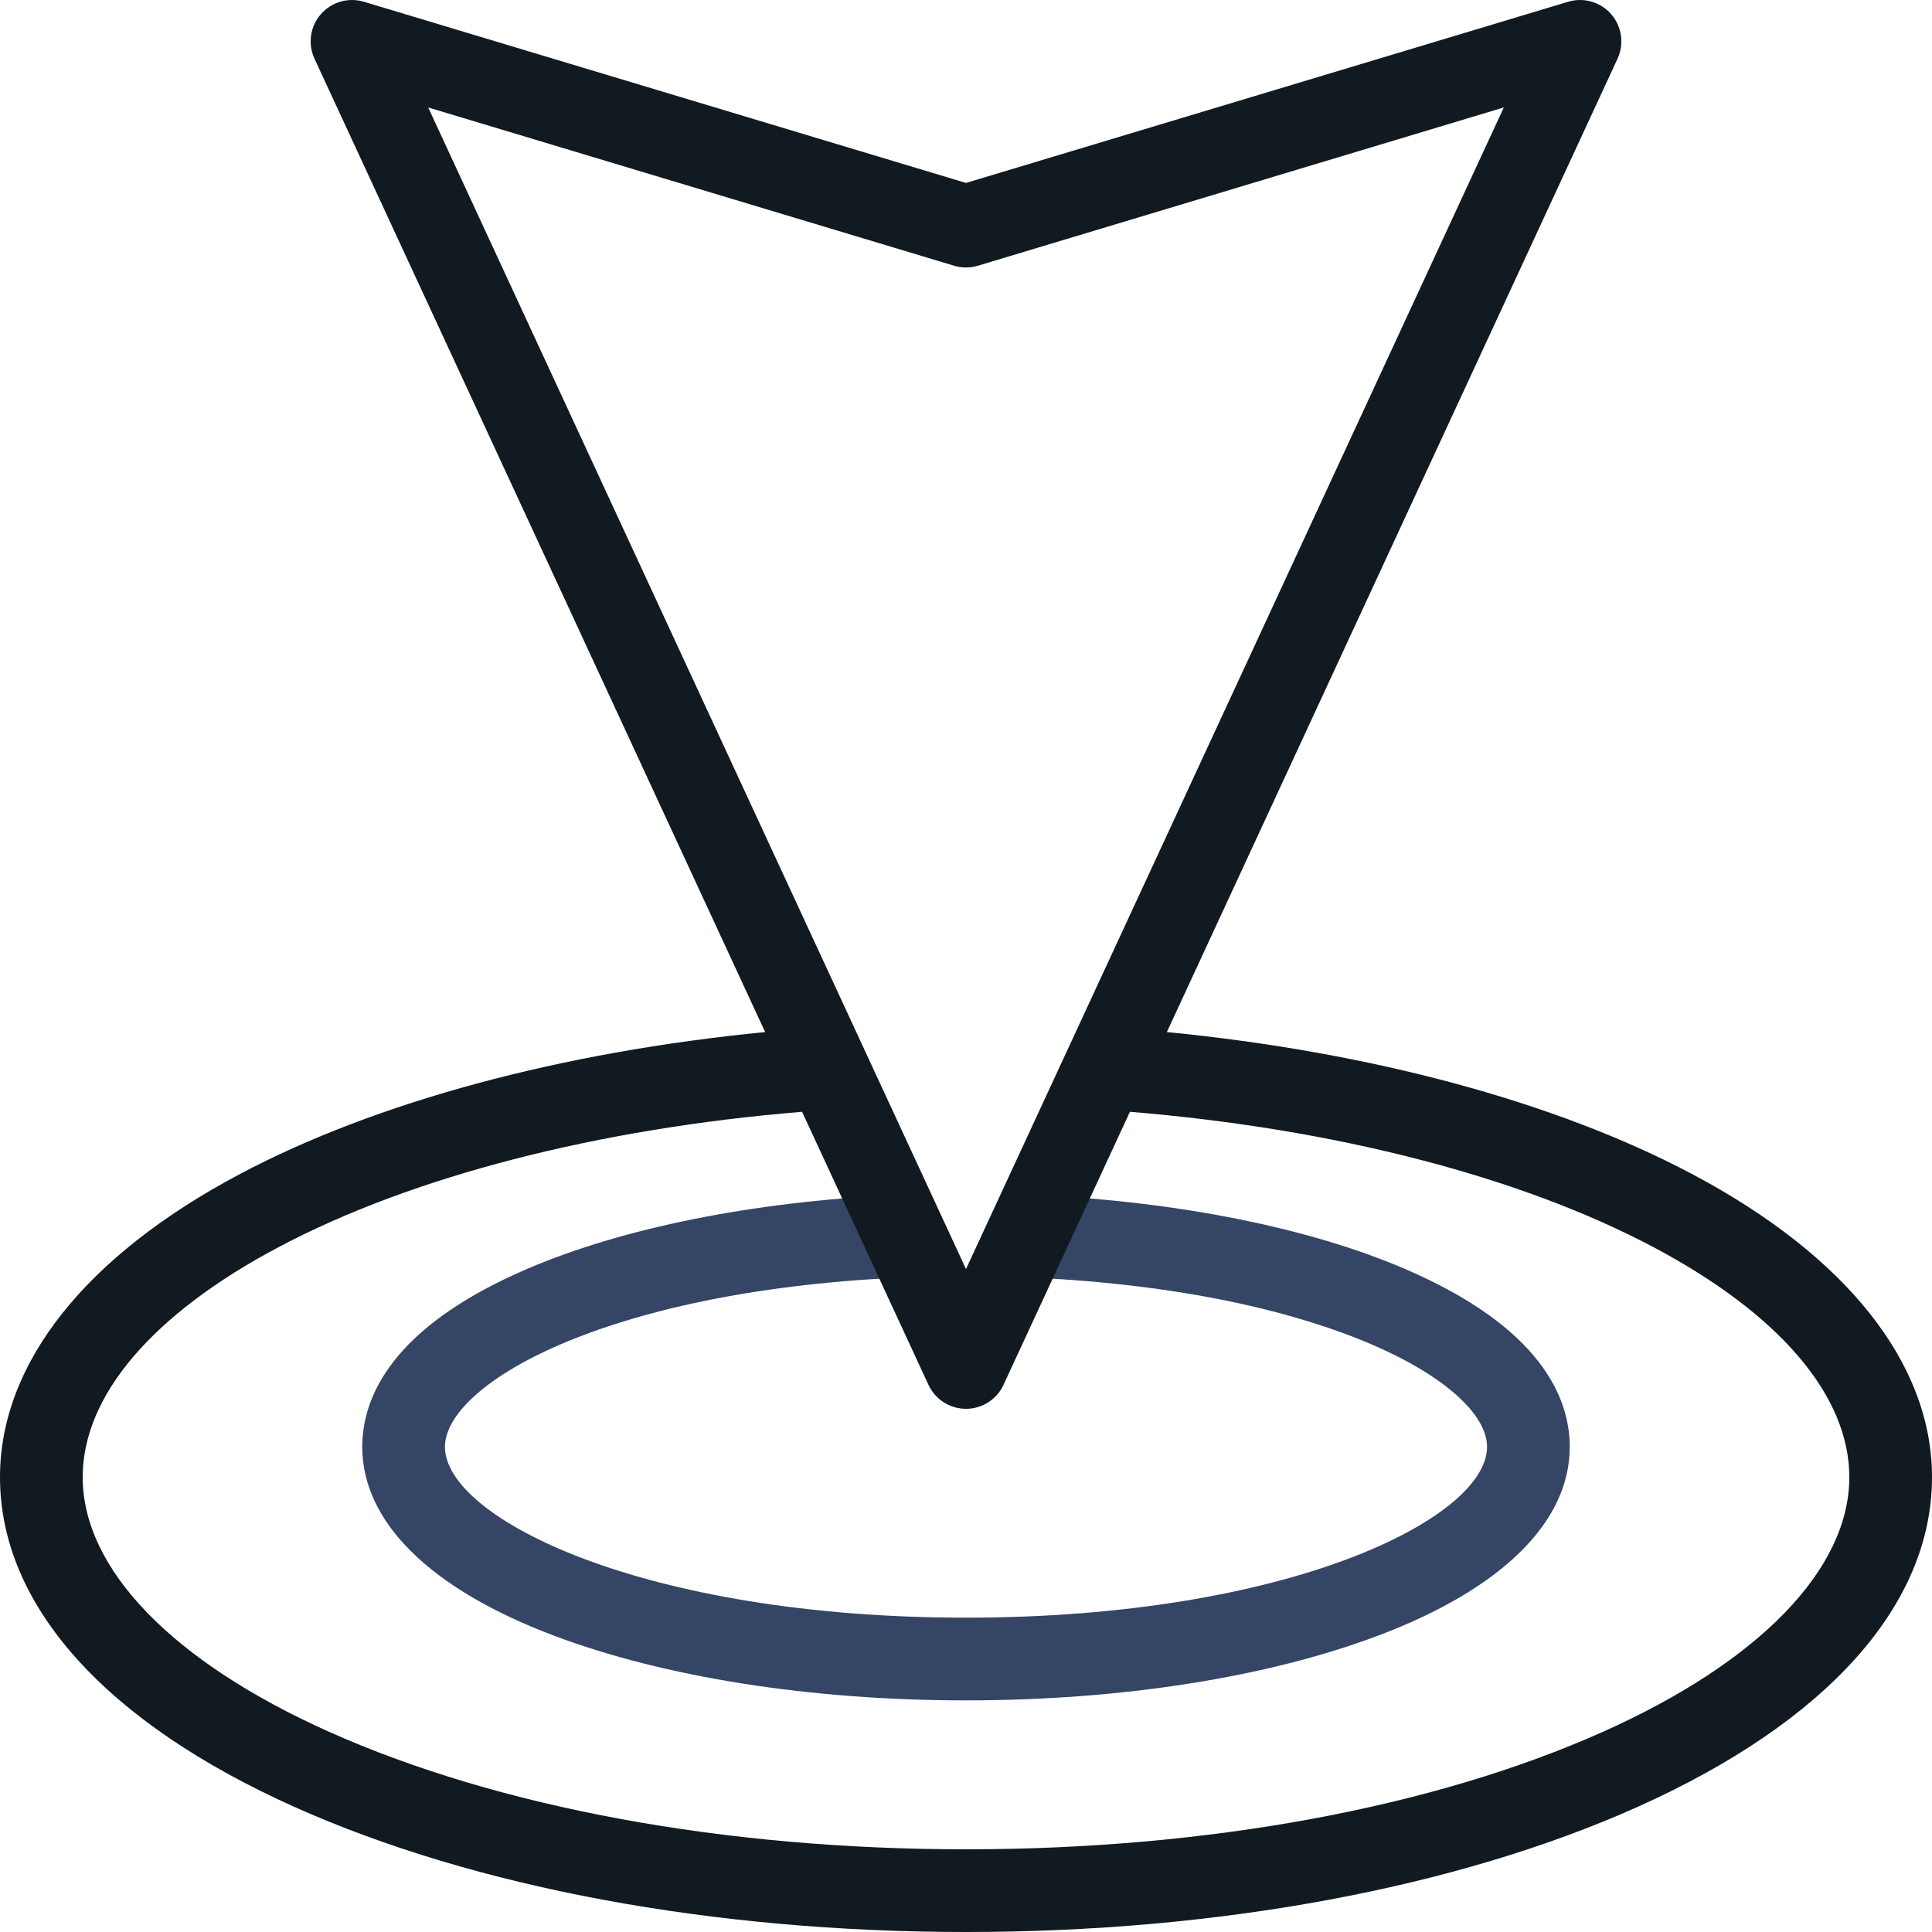 <?xml version="1.0" encoding="UTF-8"?> <svg xmlns="http://www.w3.org/2000/svg" width="80" height="80" viewBox="0 0 80 80" fill="none"><g clip-path="url(#clip0_2064_199)"><path d="M40 70.409C33.578 70.409 27.515 69.456 22.929 67.725C17.816 65.797 15 63.022 15 59.912C15 57.883 16.189 54.955 21.856 52.53C25.791 50.846 31.167 49.766 36.994 49.488L37.158 52.908C24.934 53.492 18.424 57.351 18.424 59.912C18.424 62.865 26.632 66.984 40 66.984C53.368 66.984 61.576 62.865 61.576 59.912C61.576 57.351 55.066 53.492 42.843 52.908L43.006 49.488C48.833 49.766 54.209 50.846 58.144 52.53C63.81 54.955 65 57.883 65 59.912C65 63.022 62.184 65.797 57.071 67.725C52.484 69.456 46.422 70.409 40 70.409Z" fill="#344566"></path><path d="M70.048 48.605C64.411 45.622 56.749 43.559 48.317 42.736L66.978 2.432C67.261 1.82 67.159 1.099 66.717 0.59C66.275 0.081 65.576 -0.122 64.931 0.073L40 7.575L15.069 0.073C14.424 -0.121 13.725 0.081 13.283 0.59C12.841 1.099 12.739 1.82 13.023 2.432L31.683 42.736C23.251 43.559 15.589 45.622 9.952 48.605C3.534 52.002 0 56.463 0 61.167C0 66.456 4.342 71.311 12.227 74.836C19.674 78.166 29.537 80 40 80C50.463 80 60.326 78.166 67.772 74.836C75.657 71.311 80 66.456 80 61.167C80 56.463 76.465 52.002 70.048 48.605ZM39.507 11.003C39.828 11.1 40.172 11.1 40.493 11.003L62.27 4.449L40 52.549L17.73 4.449L39.507 11.003ZM66.375 71.71C59.358 74.848 49.992 76.576 40 76.576C30.009 76.576 20.642 74.848 13.625 71.71C7.142 68.812 3.424 64.969 3.424 61.167C3.424 57.793 6.311 54.406 11.554 51.631C17.067 48.714 24.742 46.734 33.212 46.037L38.446 57.343C38.727 57.948 39.333 58.336 40 58.336C40.667 58.336 41.273 57.948 41.553 57.343L46.788 46.037C55.258 46.734 62.933 48.714 68.446 51.631C73.688 54.406 76.576 57.793 76.576 61.167C76.576 64.969 72.858 68.812 66.375 71.71Z" fill="#111A20"></path></g><defs><clipPath id="clip0_2064_199"><rect width="80" height="80" fill="white"></rect></clipPath></defs></svg> 